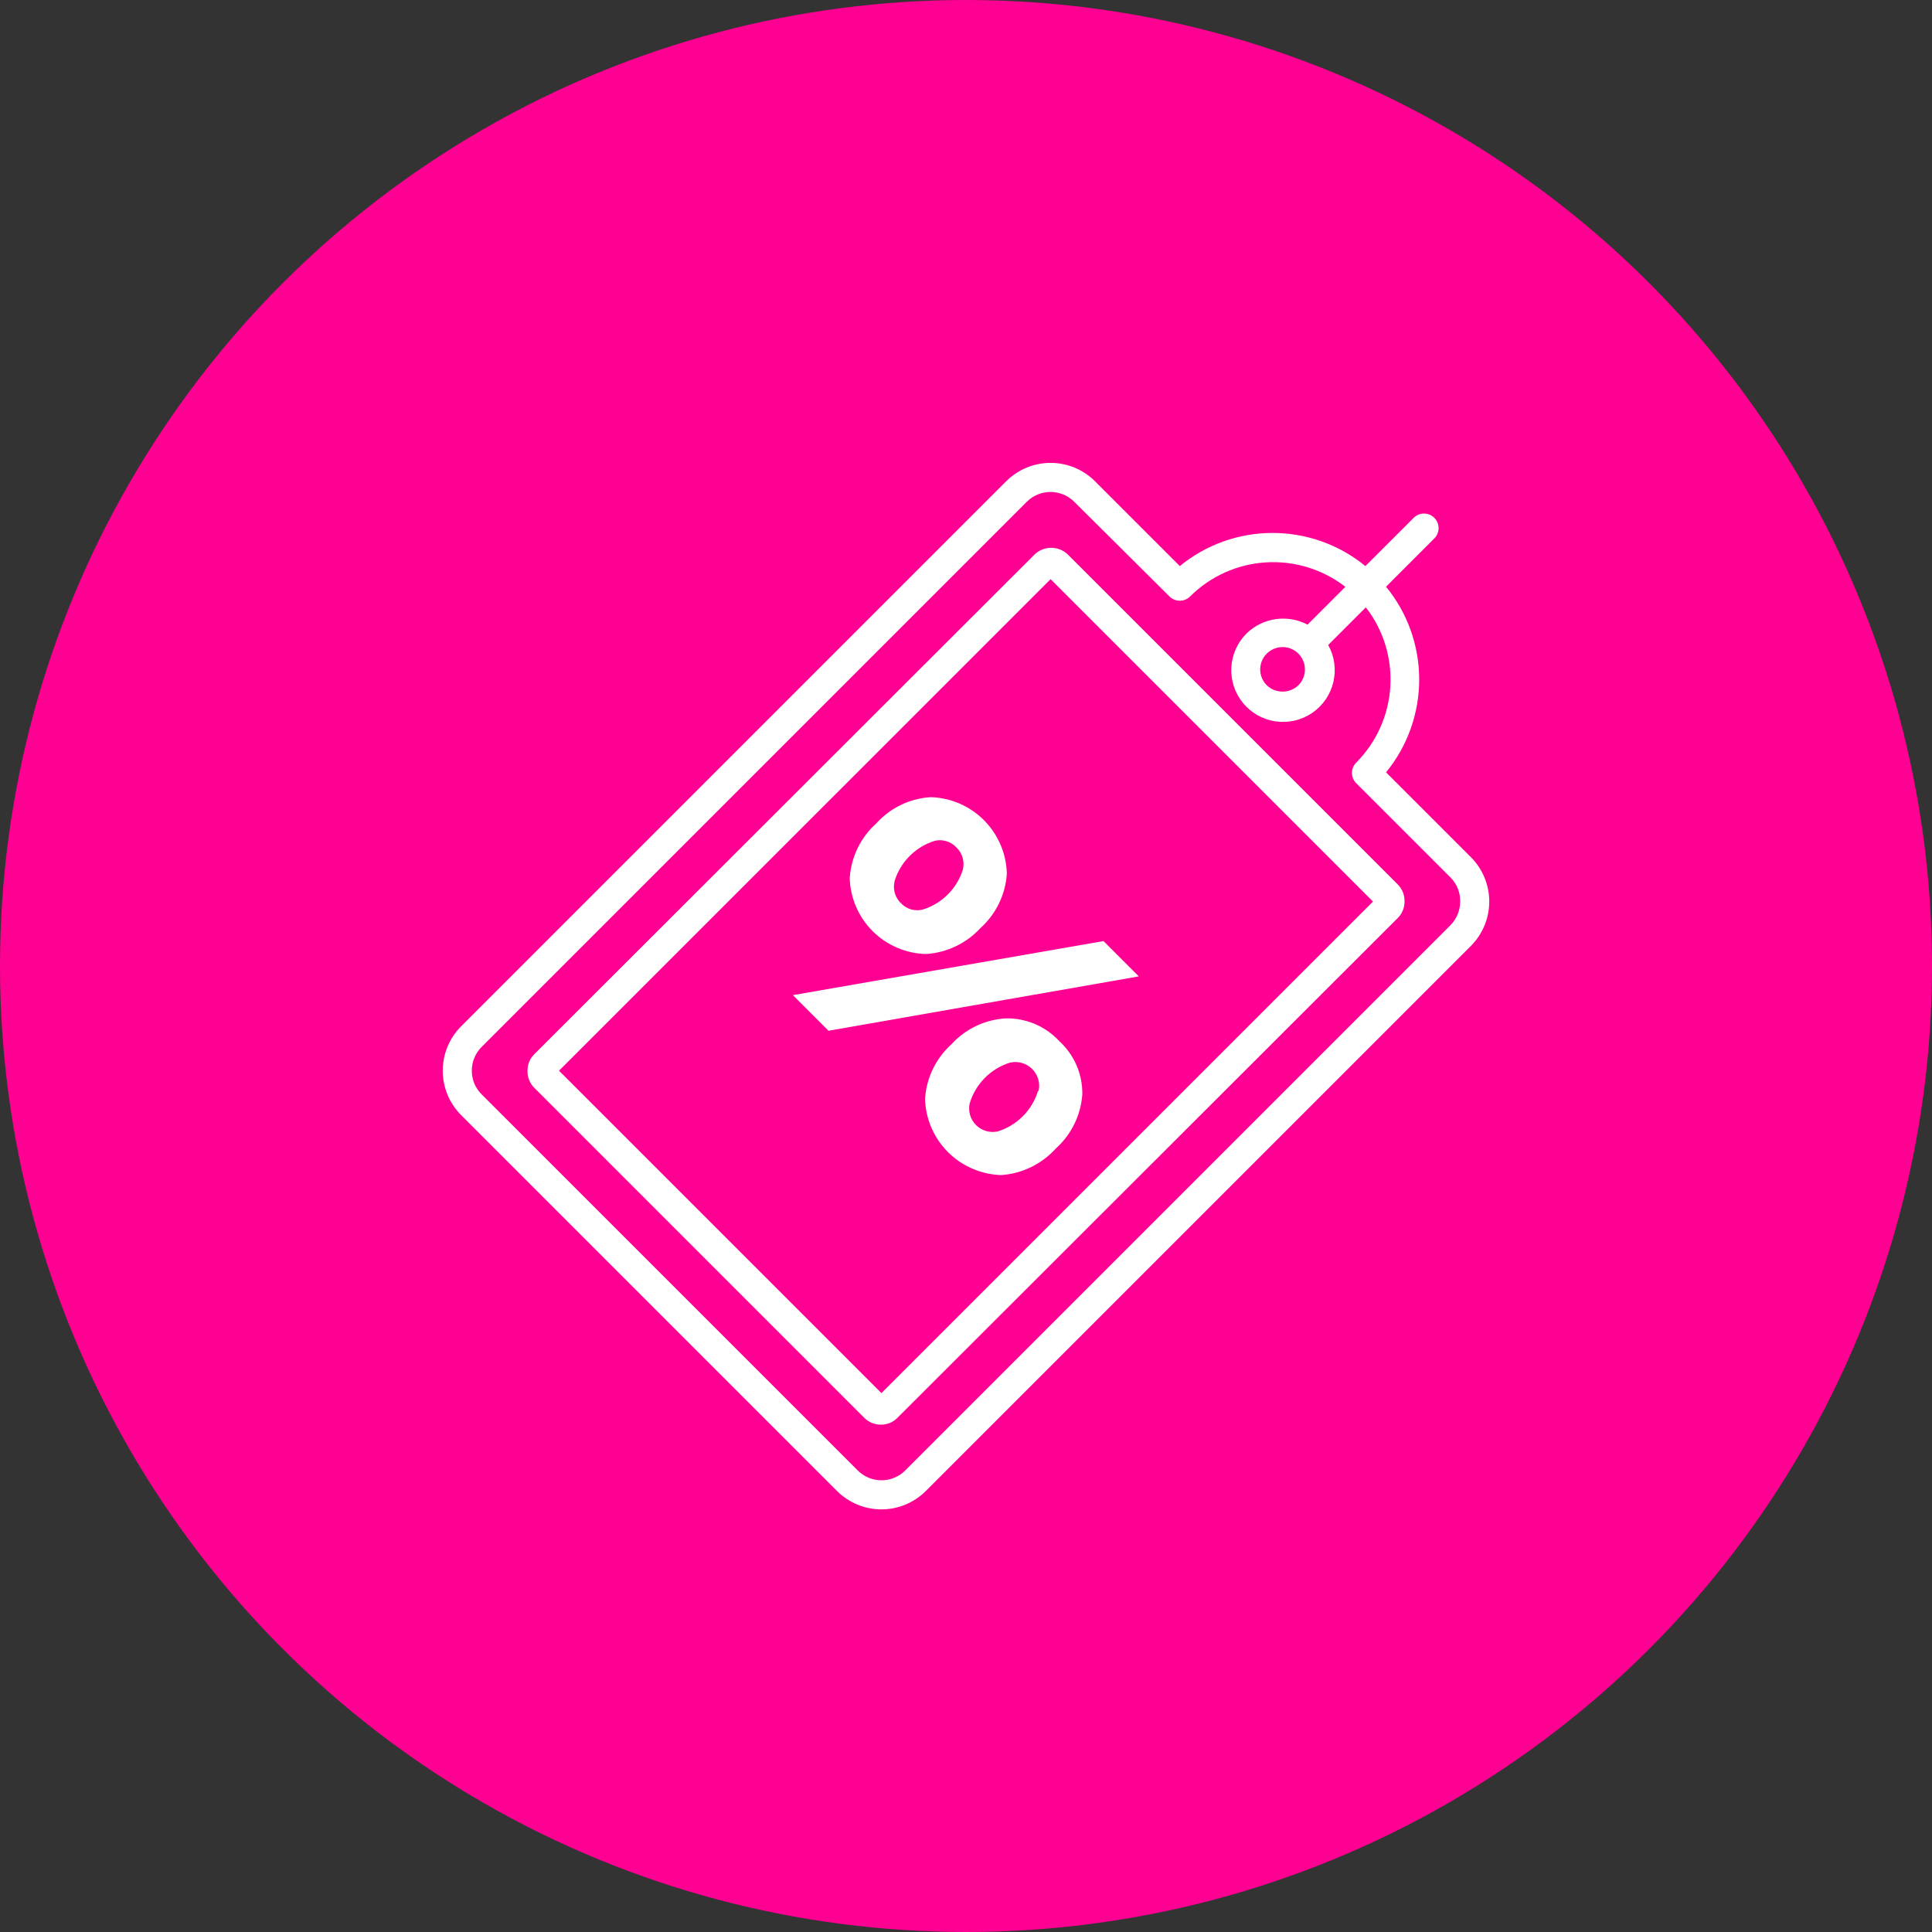 <svg width="96" height="96" viewBox="0 0 96 96" fill="none" xmlns="http://www.w3.org/2000/svg">
<rect x="0" y="0" width="96" height="96" fill="#333333" stroke="none"/>
<circle cx="48" cy="48" r="48" fill="#FE0192"/>
<path d="M73.09 42.594L68.872 38.377C69.937 37.076 70.519 35.446 70.519 33.765C70.519 32.084 69.937 30.454 68.872 29.154L71.27 26.756C71.553 26.473 71.553 26.014 71.27 25.73C70.987 25.447 70.528 25.447 70.245 25.73L67.846 28.128C66.546 27.063 64.916 26.481 63.235 26.481C61.554 26.481 59.924 27.063 58.624 28.128L54.406 23.91C53.821 23.327 53.029 23 52.203 23C51.377 23 50.585 23.327 50 23.91L22.91 51C22.327 51.585 22 52.377 22 53.203C22 54.029 22.327 54.821 22.91 55.406L41.594 74.09C42.179 74.673 42.971 75 43.797 75C44.623 75 45.415 74.673 46 74.09L73.09 47C73.673 46.415 74 45.623 74 44.797C74 43.971 73.673 43.179 73.09 42.594L73.09 42.594ZM72.064 45.982L44.981 73.065H44.981C44.668 73.379 44.243 73.555 43.8 73.555C43.357 73.555 42.932 73.379 42.619 73.065L23.934 54.38C23.619 54.07 23.442 53.646 23.444 53.203C23.442 52.758 23.619 52.332 23.934 52.019L51.018 24.935C51.331 24.622 51.756 24.445 52.199 24.445C52.642 24.445 53.067 24.622 53.38 24.935L58.11 29.637C58.246 29.774 58.431 29.85 58.623 29.85C58.816 29.85 59 29.774 59.136 29.637C60.144 28.633 61.483 28.031 62.903 27.944C64.322 27.856 65.725 28.288 66.849 29.16L64.972 31.038C64.489 30.784 63.938 30.688 63.398 30.763C62.858 30.838 62.355 31.081 61.96 31.457C61.499 31.905 61.222 32.509 61.185 33.152C61.147 33.794 61.352 34.426 61.758 34.925C62.164 35.423 62.742 35.752 63.378 35.845C64.014 35.938 64.662 35.79 65.195 35.429C65.727 35.068 66.104 34.52 66.253 33.895C66.401 33.27 66.31 32.611 65.997 32.049L67.868 30.178C68.74 31.302 69.172 32.705 69.084 34.125C68.996 35.545 68.394 36.884 67.391 37.892C67.254 38.027 67.177 38.212 67.177 38.405C67.177 38.597 67.254 38.782 67.391 38.918L72.093 43.62C72.397 43.934 72.564 44.358 72.555 44.796C72.556 45.241 72.379 45.668 72.064 45.981L72.064 45.982ZM64.842 33.263H64.842C64.842 33.558 64.725 33.842 64.517 34.05C64.077 34.47 63.383 34.47 62.943 34.05C62.681 33.788 62.567 33.411 62.639 33.047C62.712 32.683 62.961 32.379 63.304 32.237C63.647 32.095 64.038 32.133 64.347 32.339C64.656 32.545 64.842 32.892 64.842 33.263L64.842 33.263Z" fill="white"/>
<path d="M53.056 27.55C52.595 27.11 51.87 27.11 51.409 27.55L26.551 52.38C26.33 52.597 26.207 52.895 26.211 53.204C26.201 53.523 26.324 53.831 26.551 54.056L42.945 70.451C43.163 70.67 43.459 70.792 43.768 70.79C44.078 70.796 44.376 70.673 44.592 70.451L69.45 45.62C69.671 45.404 69.793 45.106 69.79 44.796C69.8 44.477 69.677 44.169 69.45 43.944L53.056 27.55ZM43.797 69.222L27.777 53.203L52.203 28.778L68.222 44.797L43.797 69.222Z" fill="white"/>
<path d="M49.994 50.603C48.954 50.656 47.978 51.118 47.278 51.888C46.5 52.588 46.028 53.566 45.964 54.611C45.995 55.605 46.404 56.548 47.107 57.251C47.81 57.952 48.755 58.359 49.748 58.389C50.791 58.318 51.765 57.843 52.464 57.067C53.235 56.377 53.707 55.413 53.779 54.38C53.796 53.38 53.383 52.419 52.645 51.744C51.964 51.003 51 50.587 49.994 50.603L49.994 50.603ZM51.576 54.214H51.576C51.28 55.175 50.529 55.927 49.568 56.222C49.181 56.303 48.779 56.184 48.498 55.904C48.219 55.625 48.099 55.222 48.181 54.835C48.466 53.872 49.21 53.111 50.167 52.806C50.562 52.709 50.979 52.82 51.272 53.101C51.565 53.383 51.693 53.795 51.612 54.193L51.576 54.214Z" fill="white"/>
<path d="M46.014 47.404C47.05 47.338 48.02 46.875 48.722 46.111C49.494 45.415 49.963 44.446 50.029 43.41C50.004 42.414 49.599 41.466 48.896 40.759C48.194 40.052 47.248 39.642 46.252 39.611C45.214 39.672 44.241 40.139 43.544 40.911C42.766 41.609 42.292 42.584 42.222 43.626C42.249 44.619 42.656 45.564 43.359 46.267C44.062 46.969 45.007 47.377 46 47.404L46.014 47.404ZM44.447 43.792C44.74 42.829 45.492 42.074 46.455 41.777C46.841 41.69 47.245 41.814 47.516 42.102C47.821 42.388 47.946 42.817 47.841 43.222C47.539 44.172 46.788 44.912 45.833 45.201C45.448 45.293 45.043 45.171 44.772 44.883C44.482 44.609 44.358 44.203 44.447 43.814L44.447 43.792Z" fill="white"/>
<path d="M41.167 51.217L56.587 48.516L54.832 46.761L39.398 49.448L41.167 51.217Z" fill="white"/>
</svg>
